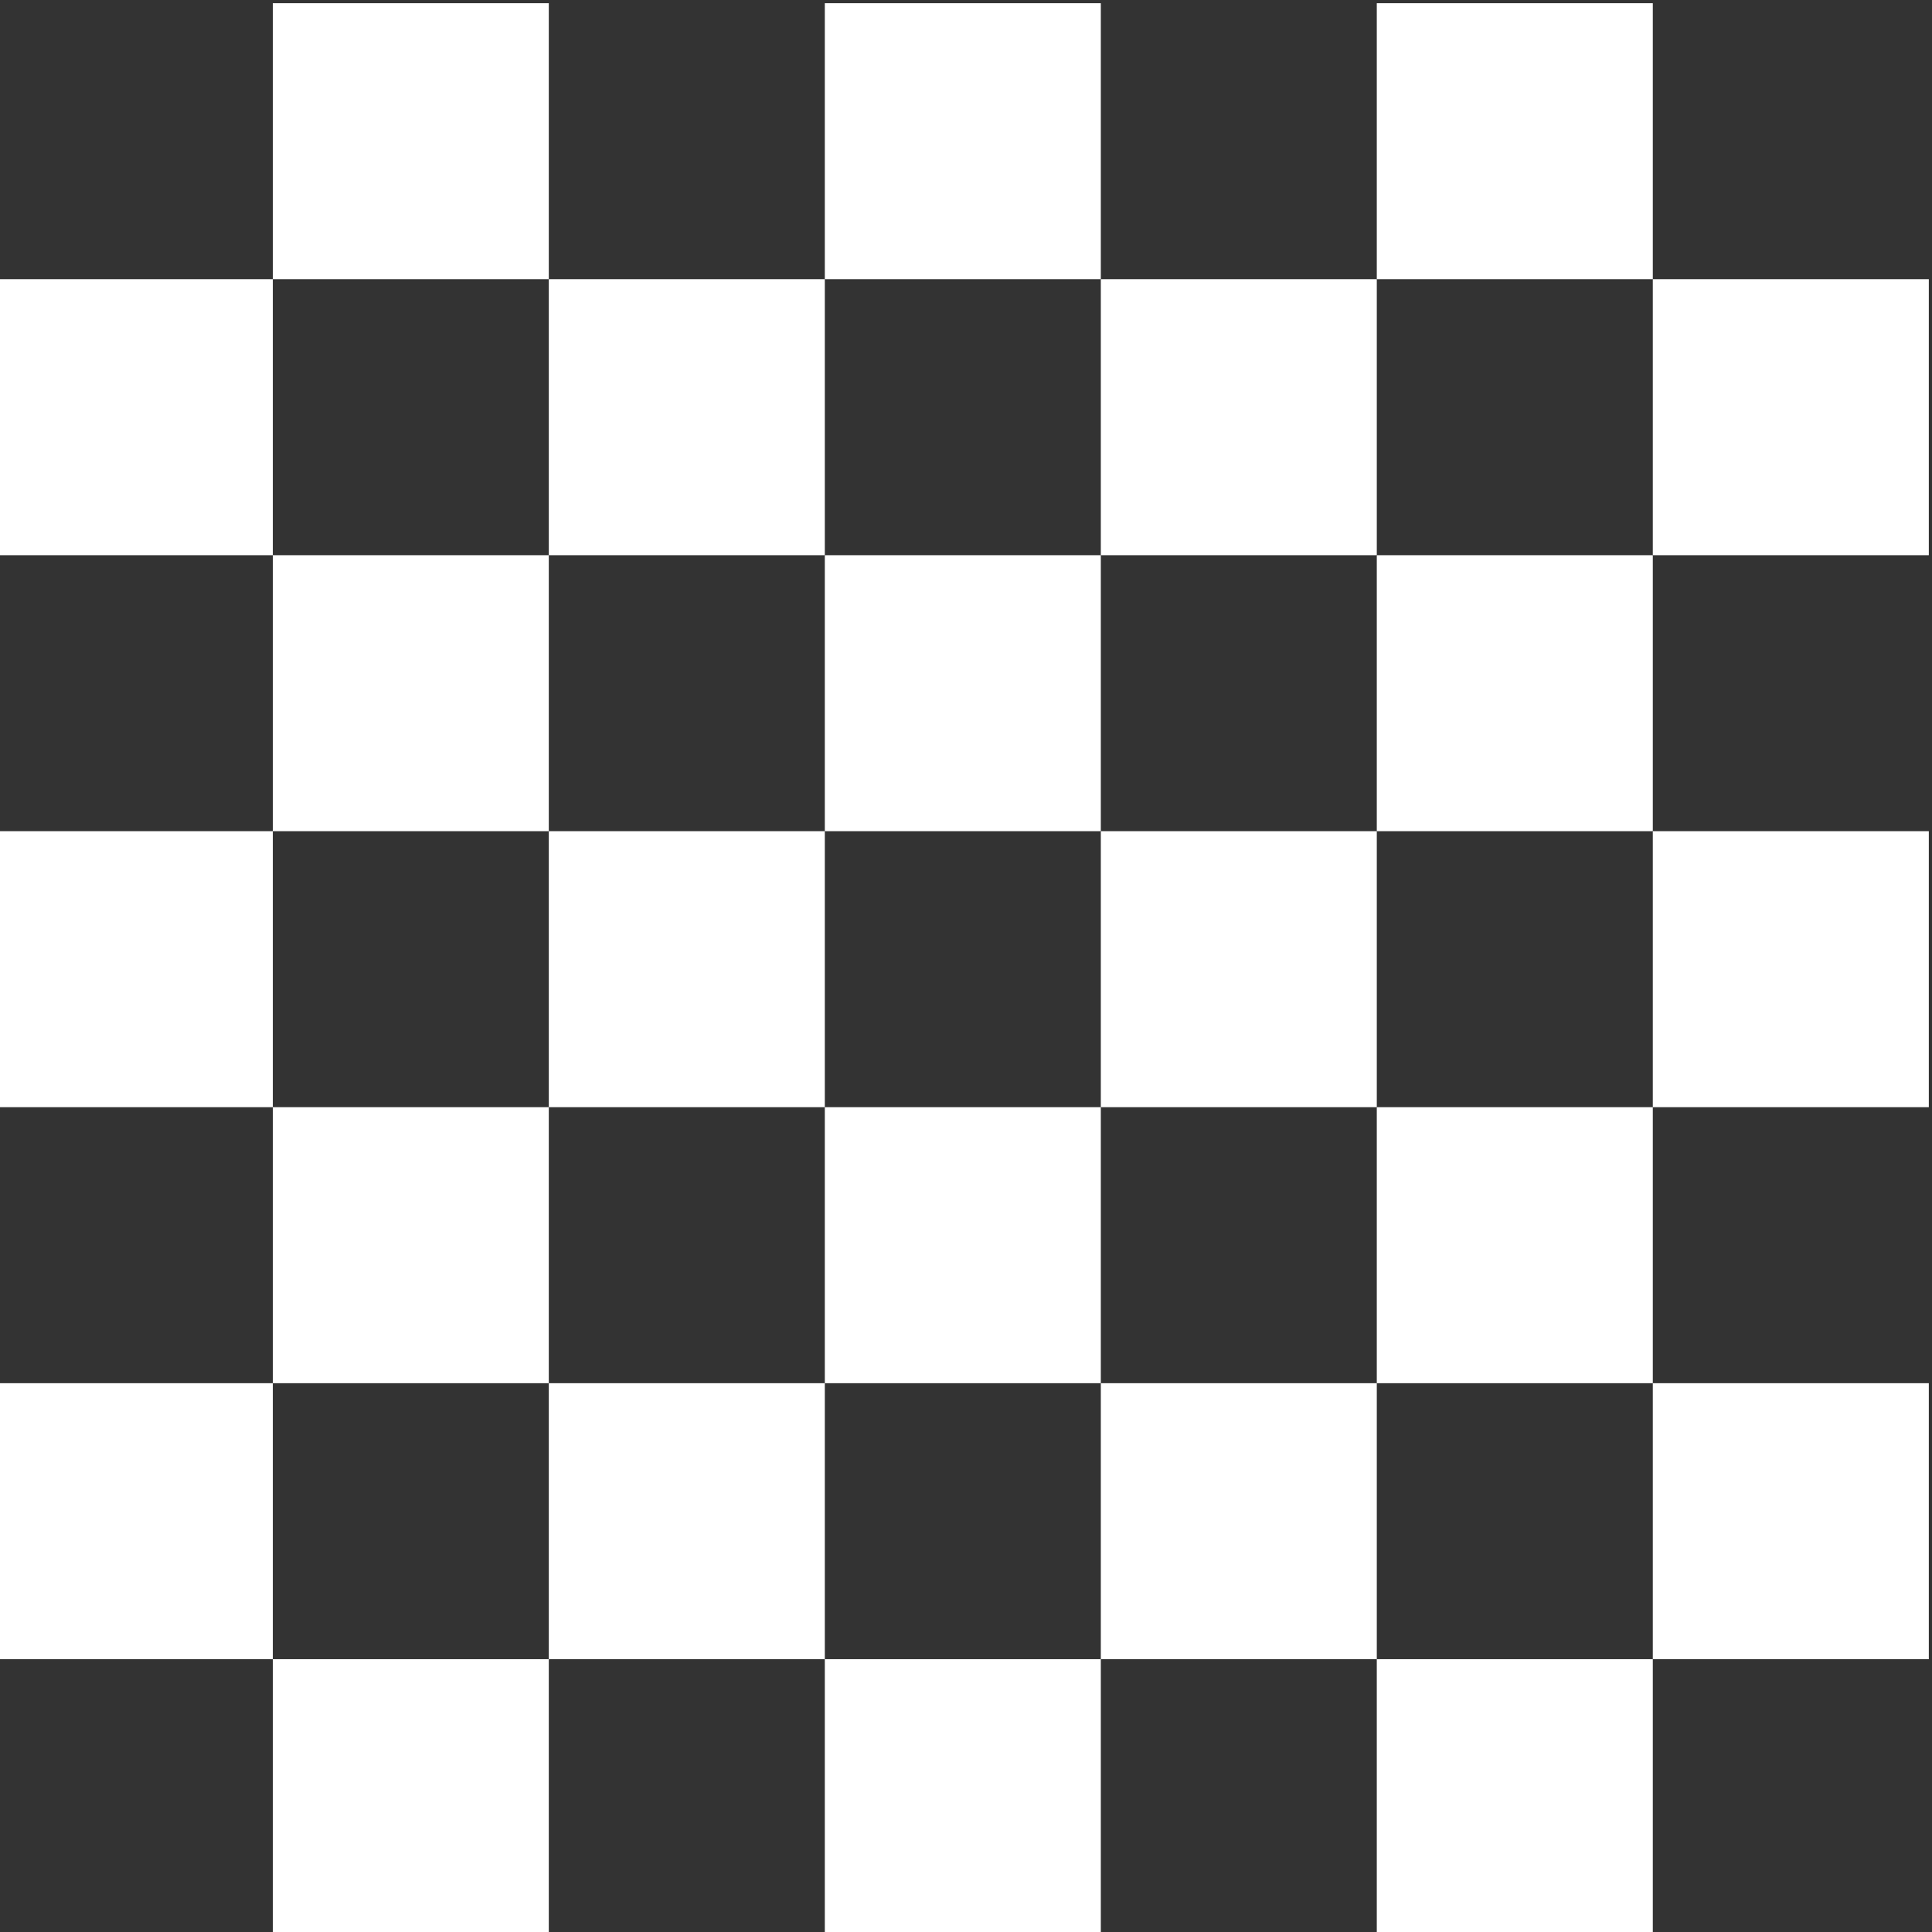 <?xml version="1.0" encoding="UTF-8"?> <!-- Creator: CorelDRAW 2021.5 --> <svg xmlns="http://www.w3.org/2000/svg" xmlns:xlink="http://www.w3.org/1999/xlink" xmlns:xodm="http://www.corel.com/coreldraw/odm/2003" xml:space="preserve" width="552px" height="552px" style="shape-rendering:geometricPrecision; text-rendering:geometricPrecision; image-rendering:optimizeQuality; fill-rule:evenodd; clip-rule:evenodd" viewBox="0 0 552 552"><rect x="0" y="0" width="552" height="552" fill="#333333" stroke="none"/> <defs> <style type="text/css"> <![CDATA[ .fil0 {fill:white;fill-rule:nonzero} ]]> </style> </defs> <g id="Слой_x0020_1">  <g id="_2249543720480"> <polygon class="fil0" points="156.8,0.91 77.95,0.91 77.95,79.77 156.8,79.77 "></polygon> <polygon class="fil0" points="156.8,158.63 77.95,158.63 77.95,237.48 156.8,237.48 "></polygon> <polygon class="fil0" points="156.8,316.34 77.95,316.34 77.95,395.2 156.8,395.2 "></polygon> <polygon class="fil0" points="156.8,474.05 77.95,474.05 77.95,552.91 156.8,552.91 "></polygon> <polygon class="fil0" points="77.95,79.77 -0.91,79.77 -0.91,158.63 77.95,158.63 "></polygon> <polygon class="fil0" points="77.95,237.48 -0.91,237.48 -0.91,316.34 77.95,316.34 "></polygon> <polygon class="fil0" points="77.95,395.2 -0.91,395.2 -0.91,474.05 77.95,474.05 "></polygon> <polygon class="fil0" points="235.66,79.77 156.8,79.77 156.8,158.63 235.66,158.63 "></polygon> <polygon class="fil0" points="235.66,237.48 156.8,237.48 156.8,316.34 235.66,316.34 "></polygon> <polygon class="fil0" points="235.66,395.2 156.8,395.2 156.8,474.05 235.66,474.05 "></polygon> <polygon class="fil0" points="314.52,0.91 235.66,0.91 235.66,79.77 314.52,79.77 "></polygon> <polygon class="fil0" points="314.52,158.63 235.66,158.63 235.66,237.48 314.52,237.48 "></polygon> <polygon class="fil0" points="314.52,316.34 235.66,316.34 235.66,395.2 314.52,395.2 "></polygon> <polygon class="fil0" points="314.52,474.05 235.66,474.05 235.66,552.91 314.52,552.91 "></polygon> <polygon class="fil0" points="393.37,79.77 314.52,79.77 314.52,158.63 393.37,158.63 "></polygon> <polygon class="fil0" points="393.37,237.48 314.52,237.48 314.52,316.34 393.37,316.34 "></polygon> <polygon class="fil0" points="393.37,395.2 314.52,395.2 314.52,474.05 393.37,474.05 "></polygon> <polygon class="fil0" points="472.23,0.91 393.37,0.91 393.37,79.77 472.23,79.77 "></polygon> <polygon class="fil0" points="472.23,158.63 393.37,158.63 393.37,237.48 472.23,237.48 "></polygon> <polygon class="fil0" points="472.23,316.34 393.37,316.34 393.37,395.2 472.23,395.2 "></polygon> <polygon class="fil0" points="472.23,474.05 393.37,474.05 393.37,552.91 472.23,552.91 "></polygon> <polygon class="fil0" points="551.09,79.77 472.23,79.77 472.23,158.63 551.09,158.63 "></polygon> <polygon class="fil0" points="551.09,237.48 472.23,237.48 472.23,316.34 551.09,316.34 "></polygon> <polygon class="fil0" points="551.09,395.2 472.23,395.2 472.23,474.05 551.09,474.05 "></polygon> </g> </g> </svg> 
